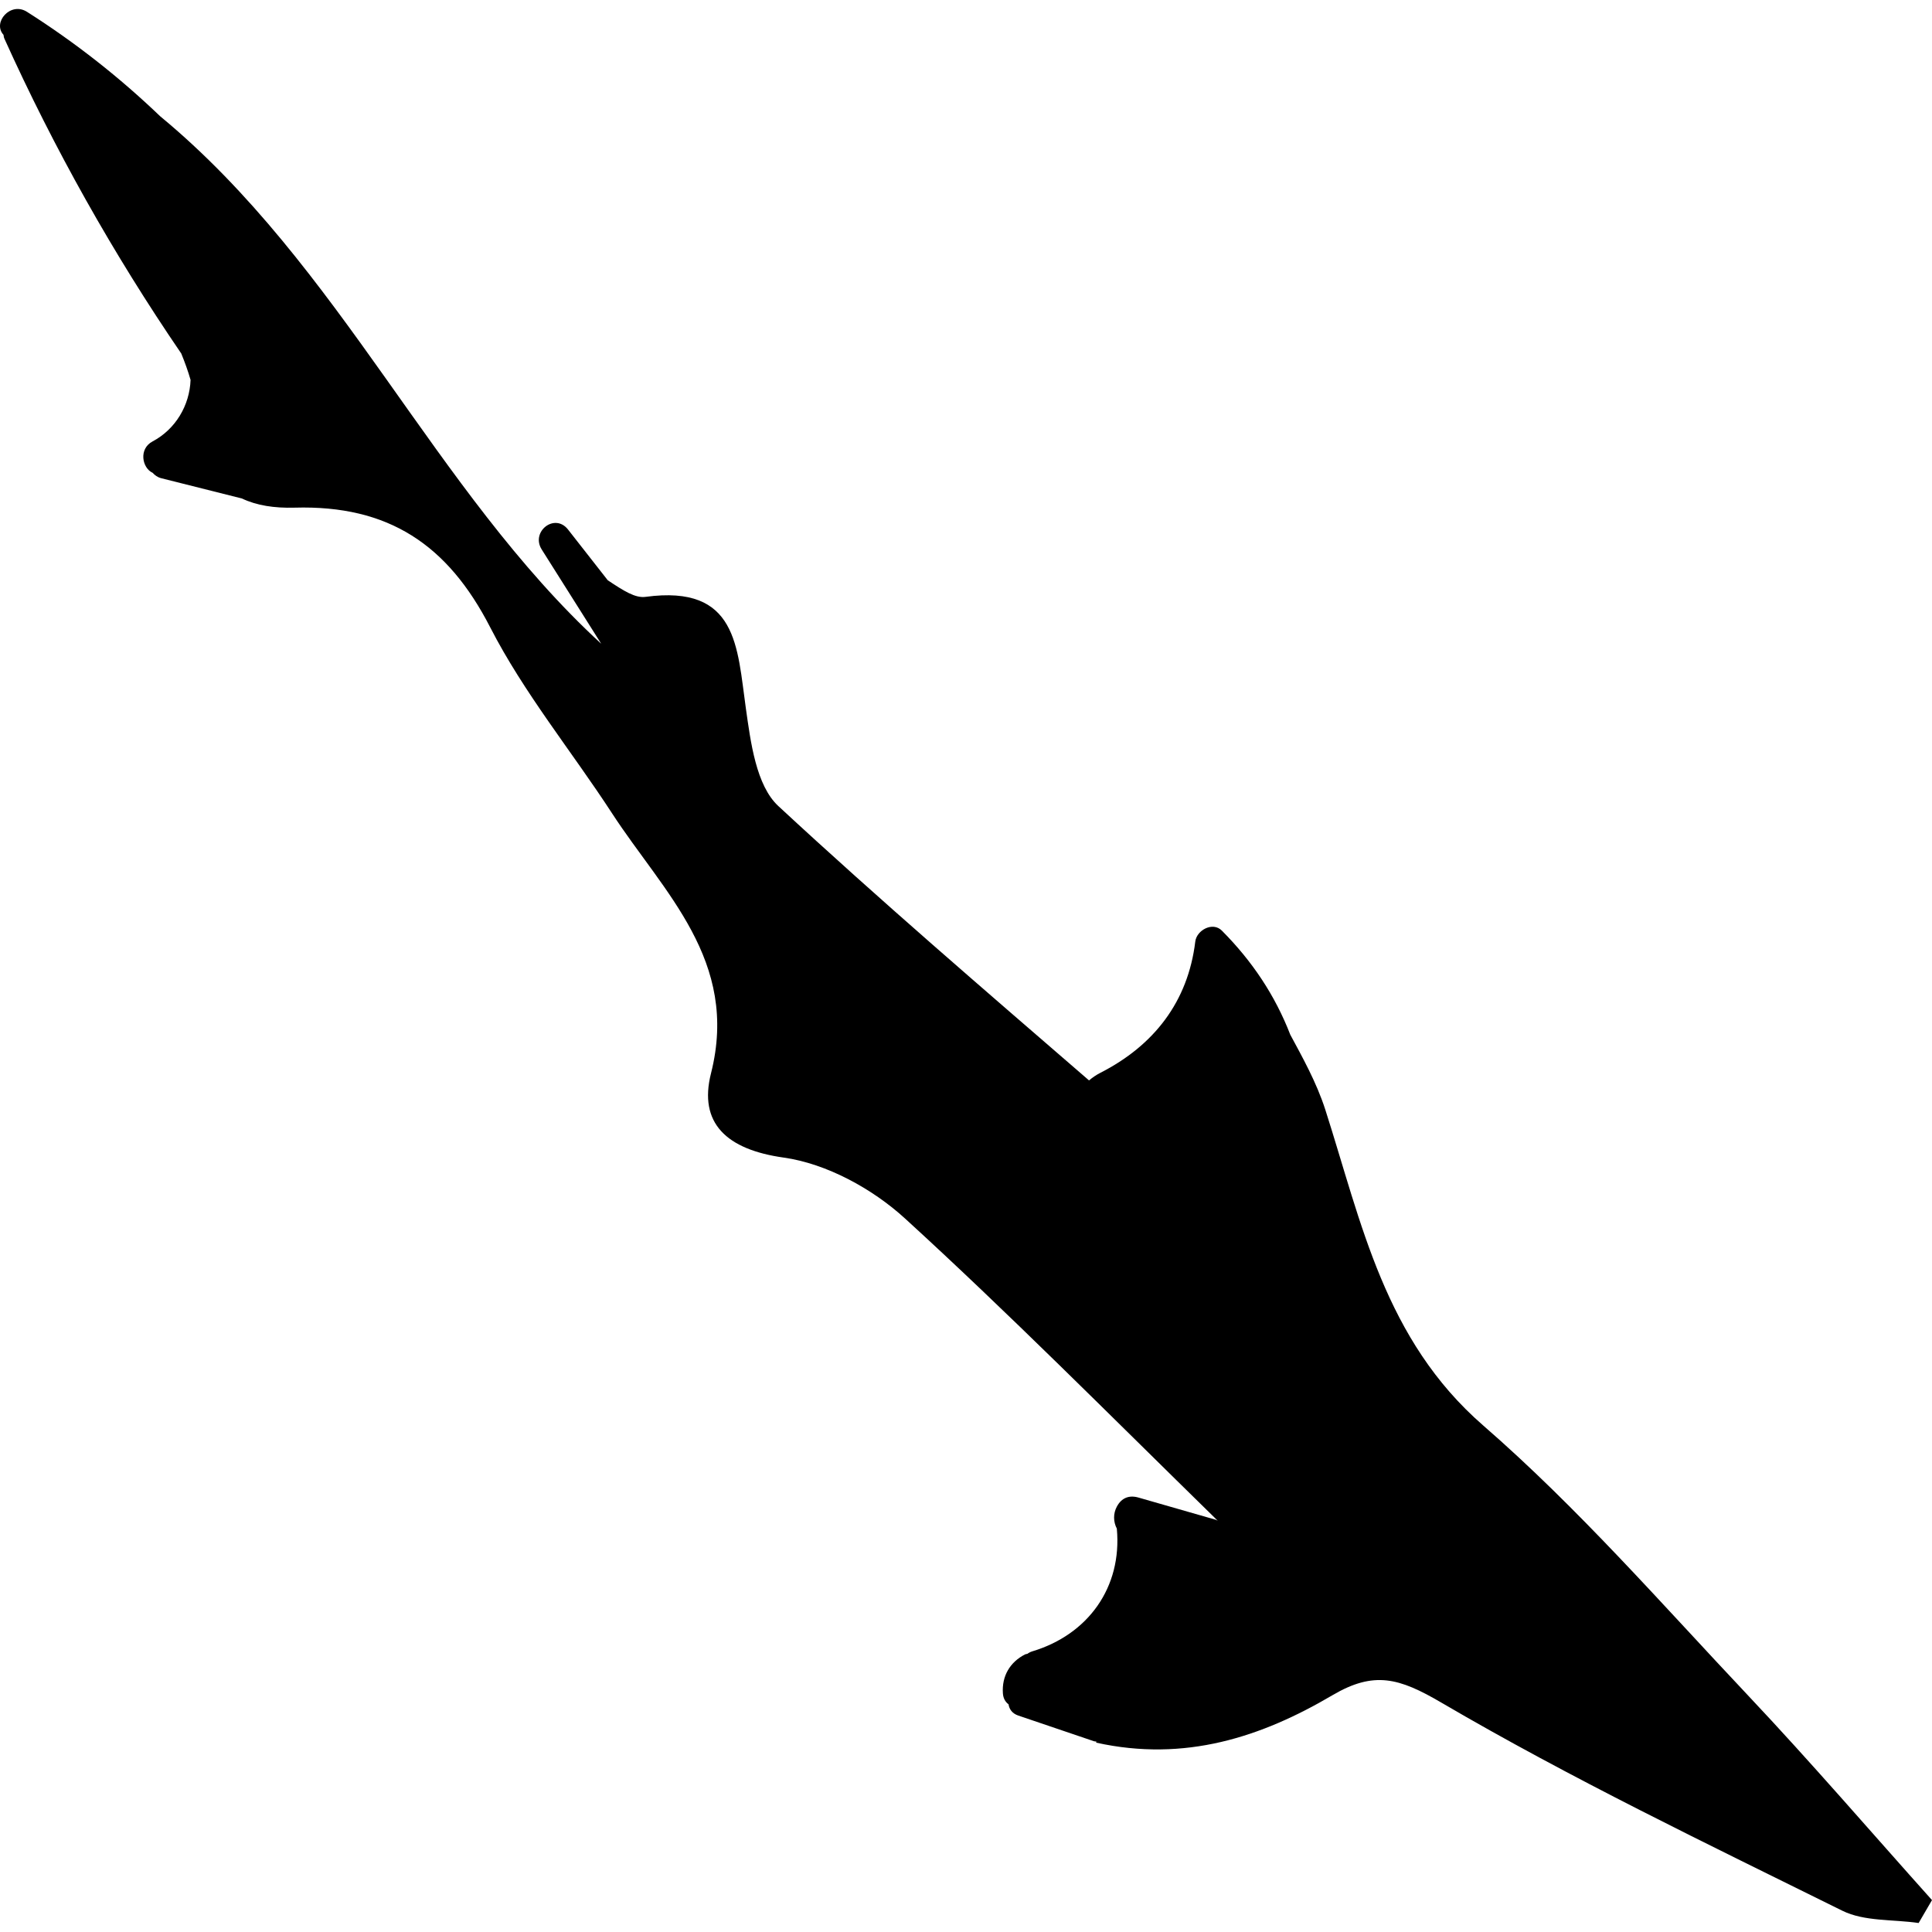 <?xml version="1.0" encoding="iso-8859-1"?>
<!-- Uploaded to: SVG Repo, www.svgrepo.com, Generator: SVG Repo Mixer Tools -->
<!DOCTYPE svg PUBLIC "-//W3C//DTD SVG 1.1//EN" "http://www.w3.org/Graphics/SVG/1.1/DTD/svg11.dtd">
<svg fill="#000000" version="1.1" id="Capa_1" xmlns="http://www.w3.org/2000/svg" xmlns:xlink="http://www.w3.org/1999/xlink" 
	 width="800px" height="800px" viewBox="0 0 581.731 581.731"
	 xml:space="preserve">
<g>
	<g>
		<path d="M446.613,429.229c-29.743-25.863-36.598-60.882-47.54-95.043c-2.672-8.34-7.054-16.104-10.567-22.645
			c-4.557-11.742-11.358-22.044-20.607-31.335c-2.767-2.778-7.585-0.114-7.997,3.297c-2.19,18.132-12.477,31.318-28.572,39.52
			c-1.317,0.673-2.424,1.456-3.419,2.293c-31.465-27.227-63.052-54.33-93.546-82.604c-6.699-6.21-8.339-19.221-9.788-29.454
			c-2.62-18.462-2.481-37.291-30.2-33.542c-3.093,0.42-6.561-1.787-11.387-5.006c-3.982-5.088-7.968-10.175-11.951-15.263
			c-4.015-5.128-11.306,0.653-7.931,5.998c5.973,9.466,11.95,18.936,17.927,28.401C130.52,147.407,102.789,80.108,48.239,35.016
			C36.076,23.363,22.731,12.833,8.112,3.555C3.155,0.409-2.349,6.782,1.054,10.486c0.078,0.372,0.078,0.73,0.257,1.122
			c14.99,33.203,32.754,64.807,53.265,94.835c1.081,2.64,2.044,5.292,2.803,7.952c-0.277,7.687-4.529,14.859-11.453,18.527
			c-4.223,2.24-3.154,8.001,0.041,9.449c0.649,0.718,1.444,1.33,2.566,1.616c8.103,2.036,16.21,4.072,24.312,6.112
			c4.39,2.089,9.719,2.934,15.875,2.758c28.278-0.804,46.096,11.13,58.895,36.059c10.131,19.731,24.493,37.263,36.671,55.97
			c15.528,23.852,38.396,44.345,29.8,78.291c-3.803,15.015,4.671,22.959,21.889,25.378c12.872,1.808,26.699,9.359,36.491,18.303
			c31.143,28.442,60.923,58.463,94.212,91.058c-0.209-0.09-0.335-0.232-0.571-0.302l-23.301-6.691
			c-2.828-0.812-5.084,0.078-6.5,2.681c-1.158,2.126-1.102,4.606-0.024,6.675c0,0.013-0.004,0.024,0,0.037
			c1.616,17.649-8.674,31.864-25.427,36.899c-0.611,0.184-1.098,0.453-1.518,0.763c-0.208,0.065-0.433,0.041-0.637,0.143
			c-4.618,2.33-7.091,6.59-6.724,11.771c0.11,1.534,0.775,2.599,1.697,3.28c0.221,1.436,1.061,2.75,2.922,3.382
			c7.604,2.579,15.206,5.161,22.811,7.74c0.253,0.085,0.474,0.045,0.719,0.094c-0.024,0.11-0.045,0.216-0.069,0.33
			c26.756,5.916,49.779-1.697,71.126-14.271c12.57-7.401,20.11-5.223,32.795,2.203c39.091,22.881,80.087,42.542,120.735,62.665
			c6.646,3.292,15.28,2.574,22.995,3.708c1.343-2.297,2.681-4.598,4.023-6.895c-18.422-20.563-36.427-41.522-55.366-61.597
			C500.307,482.906,475.178,454.064,446.613,429.229z"/>
	</g>
</g>
</svg>